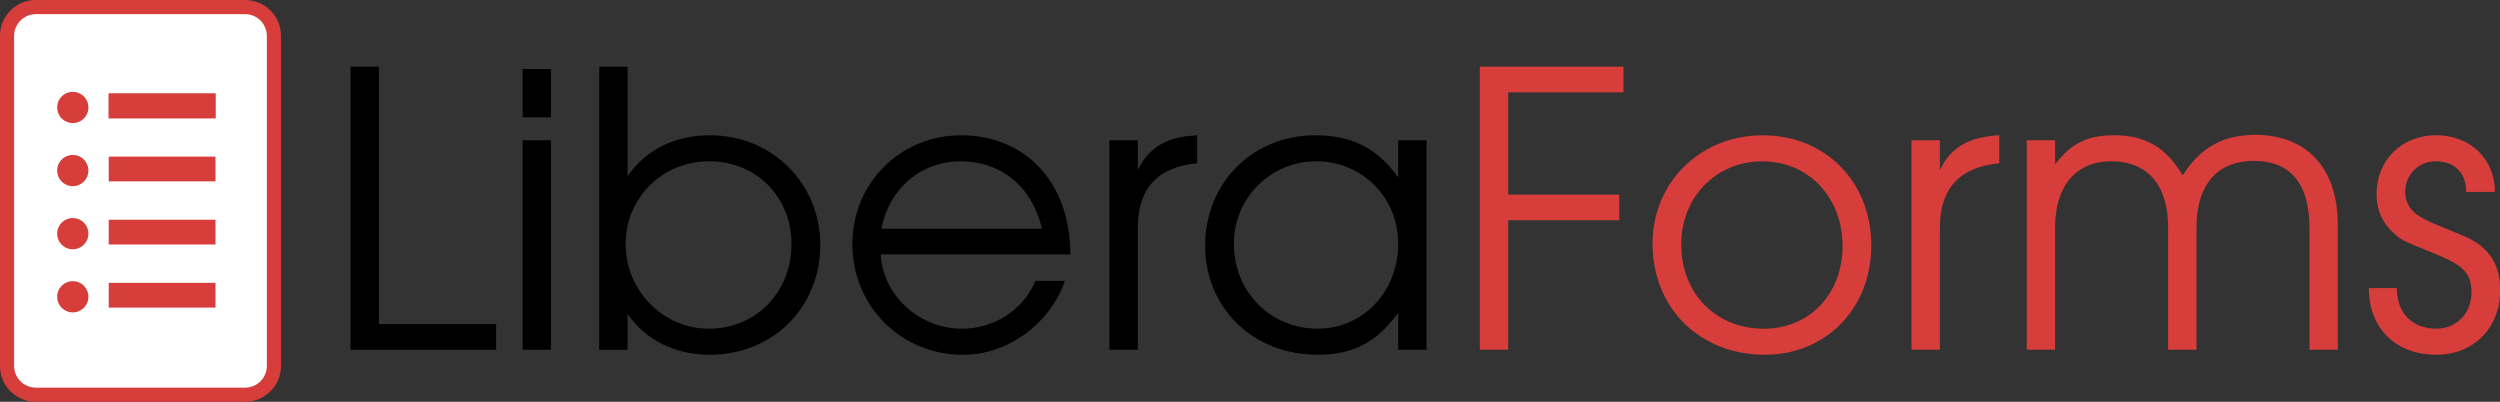 <?xml version="1.0" encoding="UTF-8" standalone="no"?>
<!-- Created with Inkscape (http://www.inkscape.org/) -->

<svg
   width="55.259mm"
   height="8.881mm"
   viewBox="0 0 55.259 8.881"
   version="1.1"
   id="svg4872"
   inkscape:version="1.1.1 (3bf5ae0d25, 2021-09-20)"
   sodipodi:docname="liberaforms.logo.svg"
   xmlns:inkscape="http://www.inkscape.org/namespaces/inkscape"
   xmlns:sodipodi="http://sodipodi.sourceforge.net/DTD/sodipodi-0.dtd"
   xmlns="http://www.w3.org/2000/svg"
   xmlns:svg="http://www.w3.org/2000/svg"
   xmlns:rdf="http://www.w3.org/1999/02/22-rdf-syntax-ns#"
   xmlns:cc="http://creativecommons.org/ns#"
   xmlns:dc="http://purl.org/dc/elements/1.1/">
  <rect x="0" y="0" width="55.259" height="8.881" fill="#333333" stroke="none"/>
  <defs
     id="defs4866" />
  <sodipodi:namedview
     id="base"
     pagecolor="#ffffff"
     bordercolor="#666666"
     borderopacity="1.0"
     inkscape:pageopacity="0.0"
     inkscape:pageshadow="2"
     inkscape:zoom="1.979899"
     inkscape:cx="138.64344"
     inkscape:cy="26.011428"
     inkscape:document-units="mm"
     inkscape:current-layer="layer1"
     showgrid="false"
     fit-margin-top="0"
     fit-margin-left="0"
     fit-margin-right="0"
     fit-margin-bottom="0"
     inkscape:window-width="1716"
     inkscape:window-height="1388"
     inkscape:window-x="0"
     inkscape:window-y="0"
     inkscape:window-maximized="1"
     inkscape:pagecheckerboard="0" />
  <g
     inkscape:label="Capa 1"
     inkscape:groupmode="layer"
     id="layer1"
     transform="translate(-18.484,-80.137)">
    <path
       id="rect15126"
       style="fill:#ffffff;stroke:#d63d3b;stroke-width:0.313"
       transform="rotate(90)"
       d="m 80.933,-24.539 h 7.289 c 0.354,0 0.64,0.285 0.64,0.64 v 4.62 c 0,0.354 -0.285,0.64 -0.64,0.64 h -7.289 c -0.354,0 -0.64,-0.285 -0.64,-0.64 v -4.62 c 0,-0.354 0.285,-0.64 0.64,-0.64 z" />
    <path
       id="rect15128"
       style="fill:#d63d3b;stroke-width:0.458"
       d="m 20.887,82.204 h 2.36 v 0.547 h -2.36 z" />
    <path
       id="rect15130"
       style="fill:#d63d3b;stroke-width:0.458"
       d="m 20.887,82.204 h 2.36 v 0.547 h -2.36 z" />
    <path
       id="rect15132"
       style="fill:#d63d3b;stroke-width:0.458"
       d="m 20.887,83.599 h 2.36 v 0.547 h -2.36 z" />
    <path
       id="rect15134"
       style="fill:#d63d3b;stroke-width:0.458"
       d="m 20.887,84.994 h 2.36 v 0.547 h -2.36 z" />
    <path
       id="rect15136"
       style="fill:#d63d3b;stroke-width:0.458"
       d="m 20.887,86.389 h 2.36 v 0.547 h -2.36 z" />
    <path
       id="circle15138"
       style="fill:#d63d3b;stroke-width:0.032"
       d="m 20.438,82.512 a 0.345,0.345 0 0 1 -0.345,0.345 0.345,0.345 0 0 1 -0.345,-0.345 0.345,0.345 0 0 1 0.345,-0.345 0.345,0.345 0 0 1 0.345,0.345 z" />
    <path
       id="circle15140"
       style="fill:#d63d3b;stroke-width:0.032"
       d="m 20.438,83.907 a 0.345,0.345 0 0 1 -0.345,0.345 0.345,0.345 0 0 1 -0.345,-0.345 0.345,0.345 0 0 1 0.345,-0.345 0.345,0.345 0 0 1 0.345,0.345 z" />
    <path
       id="circle15142"
       style="fill:#d63d3b;stroke-width:0.032"
       d="m 20.438,85.302 a 0.345,0.345 0 0 1 -0.345,0.345 0.345,0.345 0 0 1 -0.345,-0.345 0.345,0.345 0 0 1 0.345,-0.345 0.345,0.345 0 0 1 0.345,0.345 z" />
    <path
       id="circle15144"
       style="fill:#d63d3b;stroke-width:0.032"
       d="m 20.438,86.697 a 0.345,0.345 0 0 1 -0.345,0.345 0.345,0.345 0 0 1 -0.345,-0.345 0.345,0.345 0 0 1 0.345,-0.345 0.345,0.345 0 0 1 0.345,0.345 z" />
    <g
       aria-label="LiberaForms"
       id="text15150"
       style="font-size:8.467px;line-height:1.25;font-family:'URW Gothic L';-inkscape-font-specification:'URW Gothic L';text-align:end;letter-spacing:0px;word-spacing:0px;text-anchor:end;stroke-width:0.265">
      <path
         d="M 29.451,87.868 V 87.301 H 26.86 V 81.611 H 26.233 v 6.257 z"
         id="path30" />
      <path
         d="m 30.662,87.868 v -4.631 h -0.627 v 4.631 z m 0,-5.139 v -1.067 h -0.627 v 1.067 z"
         id="path32" />
      <path
         d="m 36.614,85.548 c 0,-1.363 -1.067,-2.421 -2.438,-2.421 -0.779,0 -1.422,0.322 -1.82,0.906 v -2.421 h -0.627 v 6.257 h 0.627 v -0.796 c 0.389,0.576 1.05,0.906 1.812,0.906 1.397,0 2.447,-1.041 2.447,-2.43 z m -0.635,-0.017 c 0,1.067 -0.787,1.871 -1.829,1.871 -1.016,0 -1.837,-0.847 -1.837,-1.871 0,-1.024 0.813,-1.829 1.846,-1.829 1.041,0 1.82,0.787 1.82,1.829 z"
         id="path34" />
      <path
         d="m 42.142,85.76 c 0,-1.643 -1.041,-2.633 -2.413,-2.633 -1.346,0 -2.405,1.058 -2.405,2.405 0,1.372 1.075,2.447 2.447,2.447 1.05,0 1.956,-0.754 2.252,-1.634 h -0.652 c -0.262,0.635 -0.914,1.058 -1.617,1.058 -0.948,0 -1.753,-0.728 -1.803,-1.643 z m -0.627,-0.567 h -3.548 c 0.169,-0.889 0.872,-1.49 1.753,-1.49 0.897,0 1.583,0.567 1.795,1.49 z"
         id="path36" />
      <path
         d="m 44.945,83.745 v -0.618 c -0.669,0.034 -1.067,0.262 -1.312,0.77 v -0.66 h -0.627 v 4.631 h 0.627 v -2.701 c 0,-0.864 0.44,-1.338 1.312,-1.422 z"
         id="path38" />
      <path
         d="m 50.016,87.868 v -4.631 h -0.627 v 0.821 c -0.457,-0.643 -1.024,-0.931 -1.829,-0.931 -1.389,0 -2.438,1.05 -2.438,2.438 0,1.38 1.058,2.413 2.481,2.413 0.787,0 1.295,-0.262 1.786,-0.923 v 0.813 z m -0.627,-2.337 c 0,1.05 -0.779,1.871 -1.778,1.871 -1.05,0 -1.854,-0.821 -1.854,-1.88 0,-1.008 0.813,-1.82 1.82,-1.82 1.016,0 1.812,0.796 1.812,1.829 z"
         id="path40" />
      <path
         d="m 54.368,82.178 v -0.567 h -3.175 v 6.257 h 0.627 v -2.862 h 2.455 v -0.567 h -2.455 v -2.261 z"
         style="fill:#d63d3b"
         id="path42" />
      <path
         d="m 59.846,85.565 c 0,-1.414 -1.016,-2.438 -2.405,-2.438 -1.372,0 -2.43,1.041 -2.43,2.396 0,1.422 1.041,2.455 2.481,2.455 1.355,0 2.354,-1.024 2.354,-2.413 z m -0.635,0.009 c 0,1.058 -0.728,1.829 -1.736,1.829 -1.067,0 -1.829,-0.779 -1.829,-1.863 0,-1.05 0.77,-1.837 1.795,-1.837 1.016,0 1.77,0.796 1.77,1.871 z"
         style="fill:#d63d3b"
         id="path44" />
      <path
         d="m 62.674,83.745 v -0.618 c -0.669,0.034 -1.067,0.262 -1.312,0.77 v -0.66 h -0.627 v 4.631 h 0.627 v -2.701 c 0,-0.864 0.44,-1.338 1.312,-1.422 z"
         style="fill:#d63d3b"
         id="path46" />
      <path
         d="m 70.158,87.868 v -2.752 c 0,-1.346 -0.762,-1.998 -1.82,-1.998 -0.72,0 -1.219,0.279 -1.609,0.897 -0.364,-0.618 -0.821,-0.889 -1.516,-0.889 -0.584,0 -0.948,0.178 -1.304,0.643 v -0.533 h -0.627 v 4.631 h 0.627 v -2.701 c 0,-0.923 0.466,-1.465 1.245,-1.465 0.711,0 1.253,0.432 1.253,1.465 v 2.701 h 0.627 v -2.684 c 0,-1.05 0.533,-1.49 1.27,-1.49 0.762,0 1.228,0.449 1.228,1.49 v 2.684 z"
         style="fill:#d63d3b"
         id="path48" />
      <path
         d="m 73.748,86.539 c 0,-0.567 -0.262,-0.957 -0.804,-1.185 -0.703,-0.288 -0.737,-0.305 -0.872,-0.373 -0.288,-0.144 -0.423,-0.339 -0.423,-0.61 0,-0.373 0.296,-0.669 0.669,-0.669 0.406,0 0.677,0.237 0.677,0.677 h 0.635 c 0,-0.745 -0.559,-1.253 -1.304,-1.253 -0.754,0 -1.312,0.55 -1.312,1.304 0,0.33 0.119,0.618 0.347,0.83 0.186,0.178 0.203,0.186 0.855,0.449 0.669,0.271 0.897,0.423 0.897,0.889 0,0.466 -0.33,0.804 -0.779,0.804 -0.516,0 -0.872,-0.33 -0.872,-0.897 H 70.844 c 0,0.897 0.601,1.473 1.49,1.473 0.83,0 1.414,-0.593 1.414,-1.439 z"
         style="fill:#d63d3b"
         id="path50" />
    </g>
  </g>
</svg>
